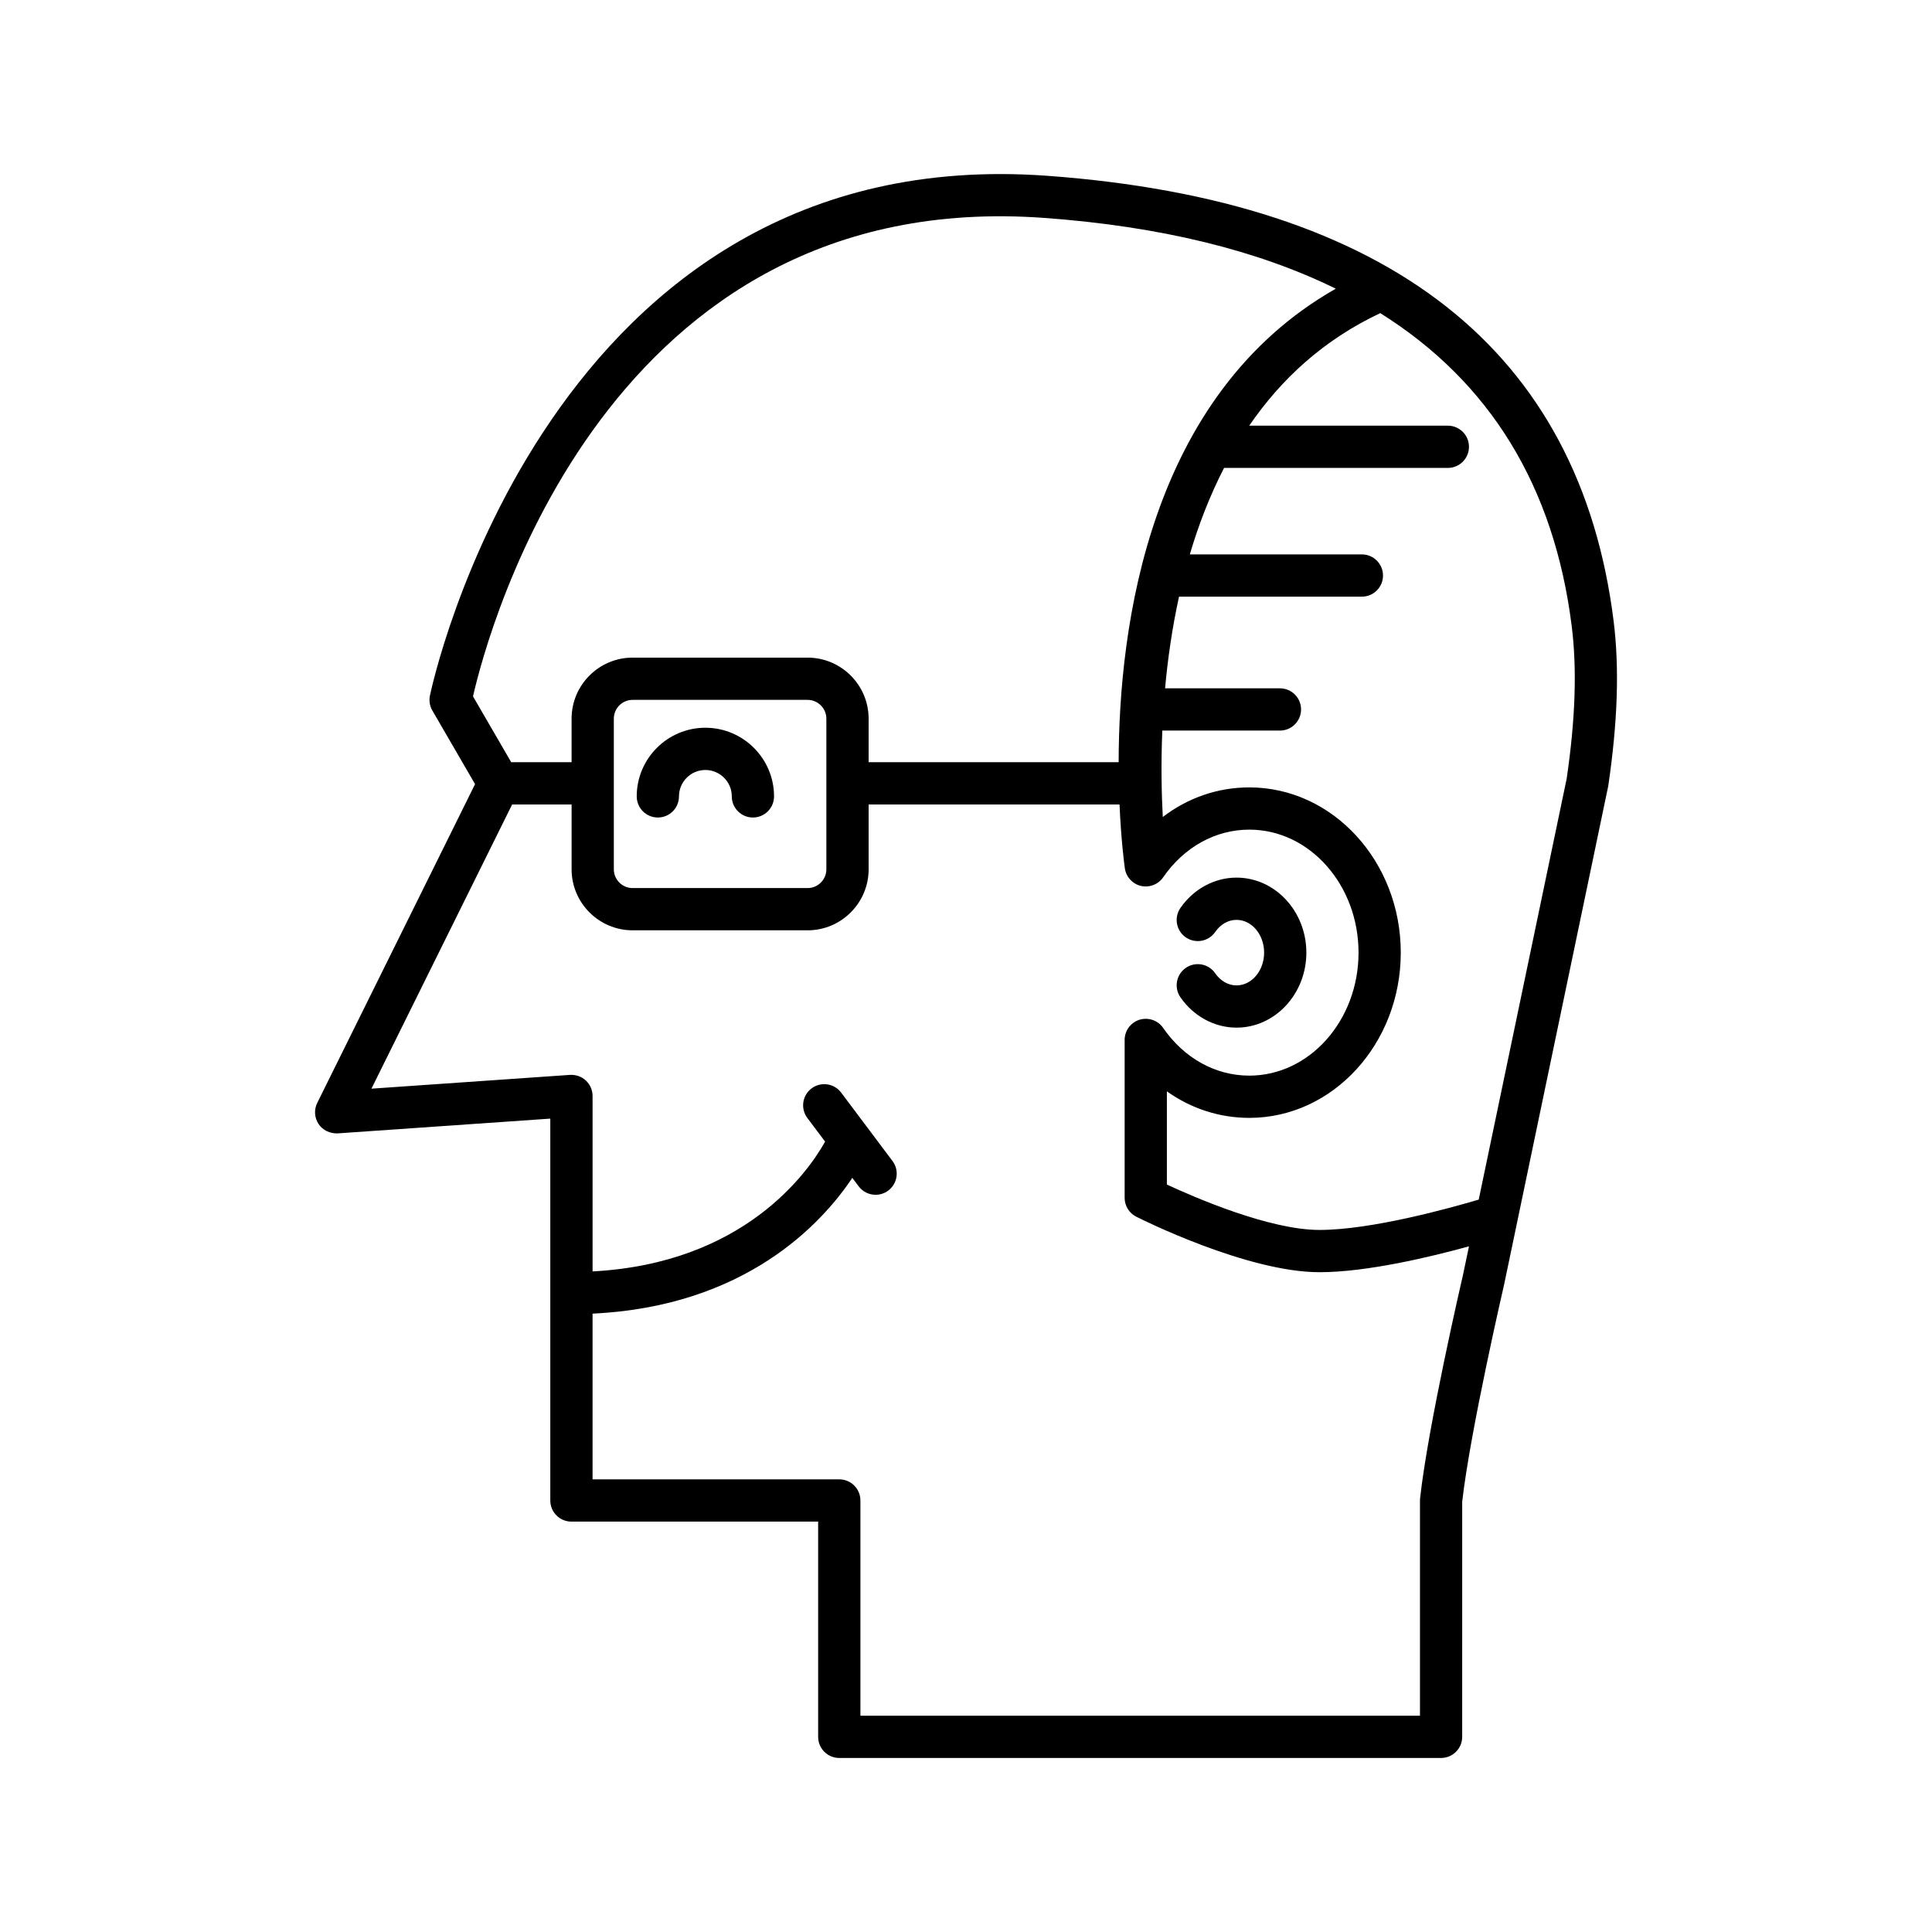<?xml version="1.0" encoding="UTF-8"?>
<!-- Uploaded to: ICON Repo, www.iconrepo.com, Generator: ICON Repo Mixer Tools -->
<svg fill="#000000" width="800px" height="800px" version="1.1" viewBox="144 144 512 512" xmlns="http://www.w3.org/2000/svg">
 <g>
  <path d="m471.69 405.14c-2.18 0-4.242-1.168-5.652-3.215-1.758-2.547-5.238-3.176-7.789-1.426-2.543 1.762-3.18 5.242-1.426 7.789 3.481 5.039 9.035 8.047 14.863 8.047 10.211 0 18.512-8.922 18.512-19.883 0-10.961-8.305-19.875-18.512-19.875-5.828 0-11.383 3.008-14.863 8.047-1.758 2.547-1.117 6.031 1.426 7.789 2.547 1.742 6.031 1.113 7.789-1.426 1.41-2.043 3.473-3.215 5.652-3.215 4.035 0 7.316 3.891 7.316 8.68 0 4.789-3.281 8.688-7.316 8.688z"/>
  <path d="m421.57 190.59c-132.69-9.699-163.35 136.31-163.64 137.79-0.27 1.34-0.039 2.727 0.645 3.91l11.32 19.516-41.824 84.48c-0.891 1.793-0.75 3.93 0.363 5.598 1.113 1.668 3.016 2.535 5.039 2.473l56.363-3.914v101.2c0 3.094 2.508 5.598 5.598 5.598h65.383v57.039c0 3.094 2.508 5.598 5.598 5.598h159.48c3.09 0 5.598-2.504 5.598-5.598l0.004-62.324c2.117-18.684 11.008-57.109 11.125-57.617l27.578-132.04c2.508-17.008 2.973-31.293 1.43-43.672-8.941-71.695-59.43-111.41-150.06-118.04zm-152.22 137.95c4.059-17.699 35.426-135.26 151.41-126.79 30.754 2.25 56.477 8.555 77.238 18.754-49.488 28.141-57.492 89.344-57.543 125.49h-66.262v-11.539c0-8.922-7.258-16.176-16.18-16.176h-46.355c-8.922 0-16.18 7.254-16.18 16.176v11.539h-16.004zm93.645 5.914v39.914c0 2.746-2.234 4.981-4.984 4.981h-46.355c-2.746 0-4.984-2.234-4.984-4.981v-39.914c0-2.746 2.234-4.981 4.984-4.981h46.355c2.746 0 4.984 2.234 4.984 4.981zm168.7 147.47c-0.375 1.625-9.227 39.879-11.355 59.105-0.023 0.203-0.031 0.406-0.031 0.613v57.039h-148.29v-57.039c0-3.094-2.508-5.598-5.598-5.598h-65.383v-43.918c40.43-1.914 60.695-23.781 68.836-35.977l1.691 2.25c1.102 1.465 2.781 2.234 4.484 2.234 1.168 0 2.348-0.367 3.356-1.121 2.473-1.859 2.973-5.367 1.113-7.84l-13.605-18.121c-1.859-2.473-5.363-2.969-7.84-1.113-2.473 1.859-2.973 5.367-1.113 7.84l4.703 6.266c-4.641 8.277-21.59 32.277-61.625 34.395v-46.496c0-1.551-0.645-3.035-1.781-4.094-1.133-1.055-2.625-1.57-4.207-1.492l-52.613 3.652 37.285-75.316h15.758v17.176c0 8.922 7.258 16.176 16.18 16.176h46.355c8.922 0 16.18-7.254 16.18-16.176v-17.176h66.492c0.418 9.543 1.258 15.844 1.41 16.918 0.324 2.281 2.016 4.133 4.254 4.664 2.254 0.52 4.582-0.371 5.894-2.269 5.547-8.035 13.871-12.645 22.836-12.645 15.961 0 28.945 14.625 28.945 32.594 0 17.973-12.984 32.598-28.945 32.598-8.961 0-17.285-4.609-22.836-12.645-1.387-2.016-3.926-2.875-6.269-2.164-2.34 0.734-3.934 2.898-3.934 5.348v41.848c0 2.109 1.188 4.047 3.074 4.996 1.188 0.602 29.324 14.711 48.578 14.711 12.504 0 29.344-4.031 39.602-6.852zm27.492-131.58-23.309 111.56c-7.758 2.301-28.492 8.043-42.191 8.043-13.242 0-32.93-8.535-40.453-12.031v-24.703c6.402 4.559 13.922 7.035 21.844 7.035 22.133 0 40.141-19.648 40.141-43.793s-18.008-43.789-40.141-43.789c-8.371 0-16.297 2.766-22.926 7.84-0.324-5.992-0.5-13.898-0.129-22.898h31.172c3.09 0 5.598-2.504 5.598-5.598s-2.508-5.598-5.598-5.598h-30.438c0.703-7.731 1.867-15.953 3.695-24.293h48.461c3.09 0 5.598-2.504 5.598-5.598s-2.508-5.598-5.598-5.598h-45.598c2.301-7.801 5.277-15.543 9.078-22.918h59.301c3.09 0 5.598-2.504 5.598-5.598s-2.508-5.598-5.598-5.598l-52.629-0.004c8.355-12.219 19.625-22.727 34.723-29.82 29.121 18.25 46.121 45.98 50.742 83.027 1.414 11.359 0.957 24.66-1.344 40.328z"/>
  <path d="m330.93 336.86c-10.031 0-18.191 8.16-18.191 18.191 0 3.094 2.508 5.598 5.598 5.598 3.09 0 5.598-2.504 5.598-5.598 0-3.859 3.137-6.996 6.996-6.996 3.859 0 7 3.137 7 6.996 0 3.094 2.508 5.598 5.598 5.598s5.598-2.504 5.598-5.598c0-10.027-8.16-18.191-18.195-18.191z"/>
 </g>
</svg>